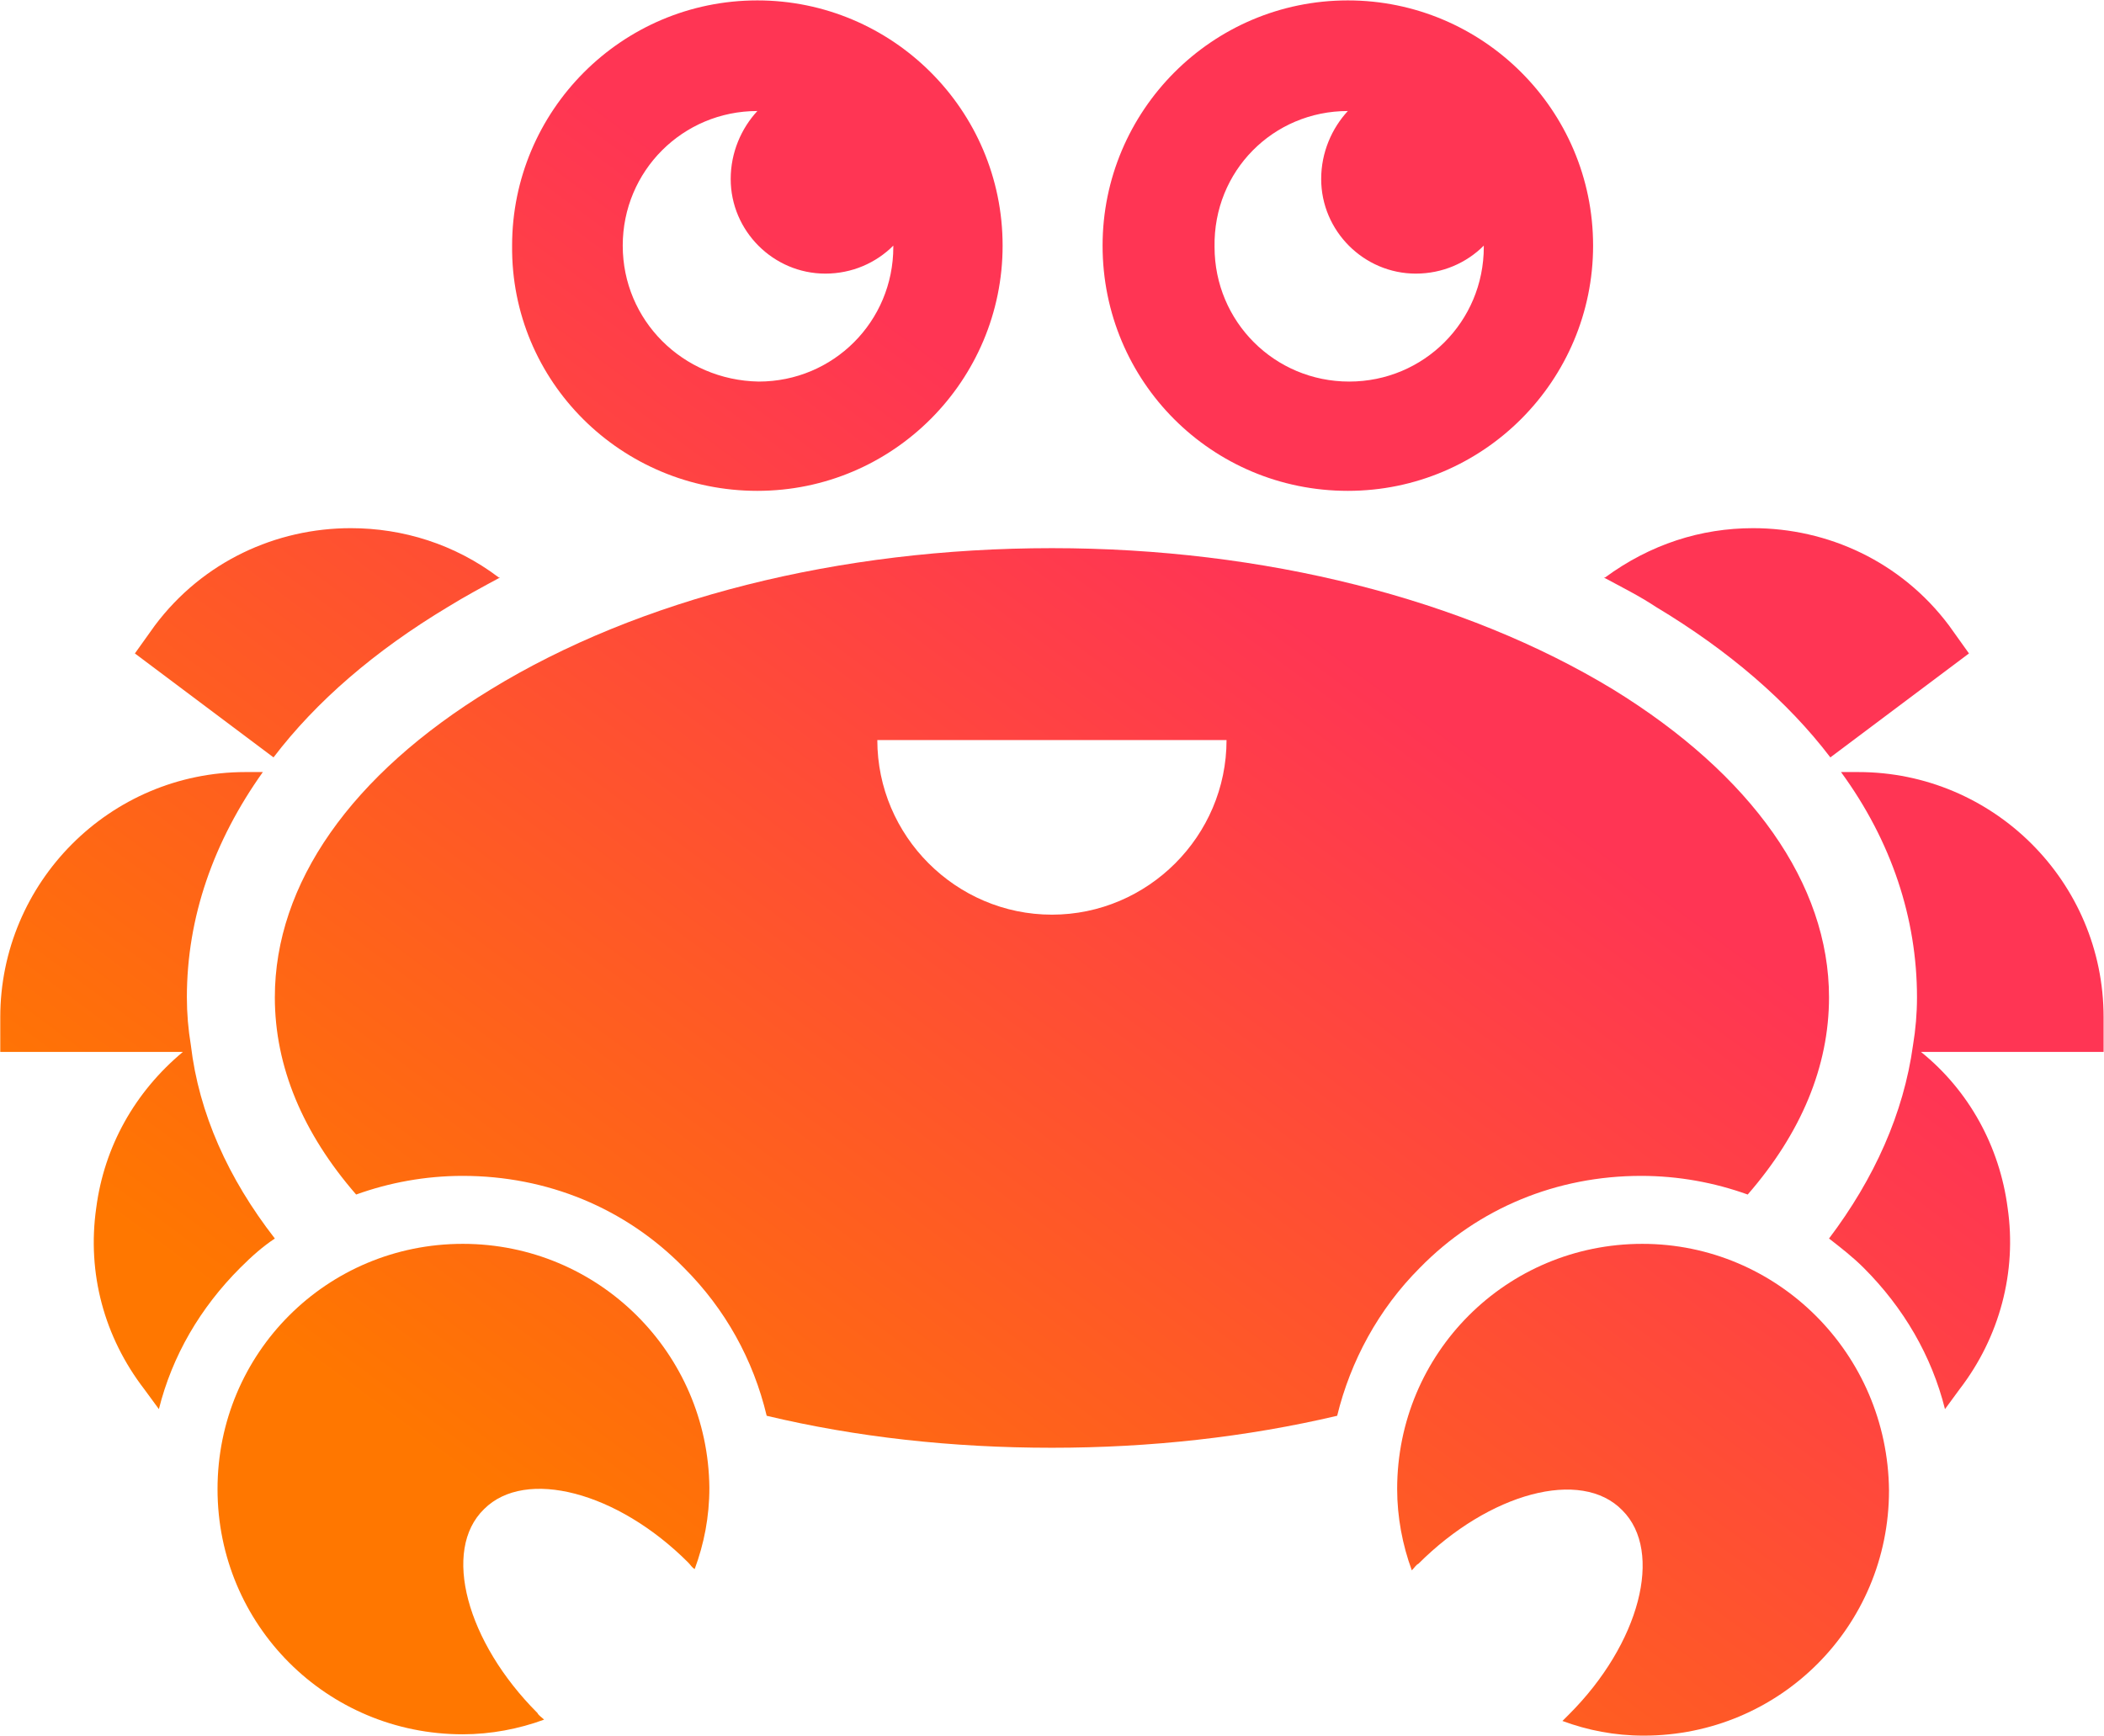 <svg enable-background="new 0 0 229.6 201.3" viewBox="36.28 35.57 157.85 130.25" xmlns="http://www.w3.org/2000/svg" xmlns:xlink="http://www.w3.org/1999/xlink"><linearGradient id="a"><stop offset="0" stop-color="#f70"/><stop offset=".742" stop-color="#ff3554"/></linearGradient><linearGradient id="b" gradientUnits="userSpaceOnUse" x1="82.354" x2="153.694" xlink:href="#a" y1="154.793" y2="58.353"/><linearGradient id="c" gradientUnits="userSpaceOnUse" x1="33.047" x2="104.386" xlink:href="#a" y1="118.32" y2="21.879"/><linearGradient id="d" gradientUnits="userSpaceOnUse" x1="41.521" x2="112.86" xlink:href="#a" y1="124.588" y2="28.148"/><linearGradient id="e" gradientUnits="userSpaceOnUse" x1="104.314" x2="175.653" xlink:href="#a" y1="171.038" y2="74.597"/><linearGradient id="f" gradientUnits="userSpaceOnUse" x1="126.463" x2="197.803" xlink:href="#a" y1="187.422" y2="90.982"/><linearGradient id="g" gradientUnits="userSpaceOnUse" x1="41.092" x2="112.431" xlink:href="#a" y1="124.271" y2="27.83"/><linearGradient id="h" gradientUnits="userSpaceOnUse" x1="69.74" x2="141.079" xlink:href="#a" y1="145.462" y2="49.022"/><linearGradient id="i" gradientUnits="userSpaceOnUse" x1="71.098" x2="142.437" xlink:href="#a" y1="146.467" y2="50.026"/><linearGradient id="j" gradientUnits="userSpaceOnUse" x1="128.596" x2="199.936" xlink:href="#a" y1="189" y2="92.56"/><path d="m159.4 123.8c2.8 0 5.5.5 8 1.4 4-4.6 6.1-9.6 6.1-14.8 0-8.5-5.8-16.7-16.2-23.1-11.2-6.8-26.2-10.6-42.1-10.6-16 0-31 3.8-42.1 10.6-10.5 6.4-16.2 14.6-16.2 23.1 0 5.2 2.1 10.2 6.1 14.8 2.5-.9 5.2-1.4 8-1.4 6.3 0 12.2 2.4 16.6 6.9 3.1 3.1 5.2 6.9 6.2 11.1 6.7 1.6 13.9 2.4 21.4 2.4 7.4 0 14.6-.8 21.4-2.4 1-4.1 3.1-8 6.2-11.1 4.4-4.5 10.3-6.9 16.6-6.9zm-44.2-19.6c-7.2 0-13.1-5.9-13.1-13.1h26.2c0 7.2-5.9 13.1-13.1 13.1z" fill="url(#b)"/><path d="m69.9 81.1c1.3-.8 2.6-1.5 3.9-2.2h-.1c-3.3-2.5-7.2-3.7-11.1-3.7-5.6 0-11.1 2.5-14.7 7.3l-1.5 2.1 10.4 7.8c3.2-4.2 7.6-8 13.1-11.3z" fill="url(#c)"/><path d="m56.9 128.5c-3.5-4.5-5.7-9.4-6.3-14.5-.2-1.2-.3-2.4-.3-3.6 0-6 2-11.7 5.7-16.9h-1.3c-10.2 0-18.4 8.3-18.4 18.4v2.6h13.7c-3.6 3-5.9 7.1-6.5 11.7-.7 4.9.6 9.7 3.6 13.6l1.1 1.5c1-4 3.1-7.6 6.1-10.6.9-.9 1.7-1.6 2.6-2.2z" fill="url(#d)"/><path d="m173.6 92.4 10.4-7.8-1.5-2.1c-3.6-4.8-9.1-7.3-14.7-7.3-3.9 0-7.7 1.2-11.1 3.7h-.1c1.3.7 2.7 1.4 3.9 2.2 5.5 3.3 9.9 7.1 13.1 11.3z" fill="url(#e)"/><path d="m194.1 111.9c0-10.2-8.3-18.4-18.4-18.4h-1.3c3.8 5.2 5.7 11 5.7 16.9 0 1.2-.1 2.4-.3 3.6-.7 5.1-2.9 10-6.3 14.5.9.7 1.8 1.4 2.6 2.2 3 3 5.1 6.6 6.1 10.6l1.1-1.5c3-3.9 4.3-8.8 3.6-13.6-.6-4.6-2.9-8.8-6.5-11.7h13.7z" fill="url(#f)"/><path d="m93.1 72.4c10.2 0 18.4-8.3 18.4-18.4 0-10.2-8.3-18.4-18.4-18.4-10.2 0-18.4 8.3-18.4 18.4-.1 10.2 8.2 18.4 18.4 18.4zm0-28.5c-1.2 1.3-2 3.1-2 5.1 0 3.9 3.2 7.1 7.1 7.1 2 0 3.8-.8 5.1-2.1v.1c0 5.6-4.5 10.1-10.1 10.1-5.7-.1-10.2-4.6-10.2-10.2s4.5-10.1 10.1-10.1z" fill="url(#g)"/><path d="m137.4 72.4c10.2 0 18.4-8.3 18.4-18.4 0-10.2-8.3-18.4-18.4-18.4-10.2 0-18.4 8.3-18.4 18.4 0 10.2 8.2 18.4 18.4 18.4zm0-28.5c-1.2 1.3-2 3.1-2 5.1 0 3.9 3.2 7.1 7.1 7.1 2 0 3.8-.8 5.1-2.1v.1c0 5.6-4.5 10.1-10.1 10.1s-10.1-4.5-10.1-10.1c-.1-5.7 4.4-10.2 10-10.2z" fill="url(#h)"/><path d="m71 128.9c-10.2 0-18.4 8.2-18.4 18.4s8.2 18.4 18.4 18.4c2.1 0 4.2-.4 6.1-1.1-.2-.2-.4-.3-.5-.5-5.3-5.3-7.2-12.2-4-15.3 3.1-3.1 10-1.3 15.3 4 .2.2.3.4.5.5.7-1.9 1.1-3.9 1.1-6.1-.1-10.1-8.3-18.3-18.5-18.3z" fill="url(#i)"/><path d="m159.5 128.9c-10.2 0-18.4 8.2-18.4 18.4 0 2.1.4 4.2 1.1 6.1.2-.2.3-.4.5-.5 5.3-5.3 12.2-7.2 15.3-4 3.1 3.1 1.3 10-4 15.3-.2.2-.3.3-.5.5 1.9.7 3.9 1.1 6.1 1.1 10.2 0 18.4-8.2 18.4-18.4-.1-10.3-8.4-18.5-18.5-18.5z" fill="url(#j)"/></svg>